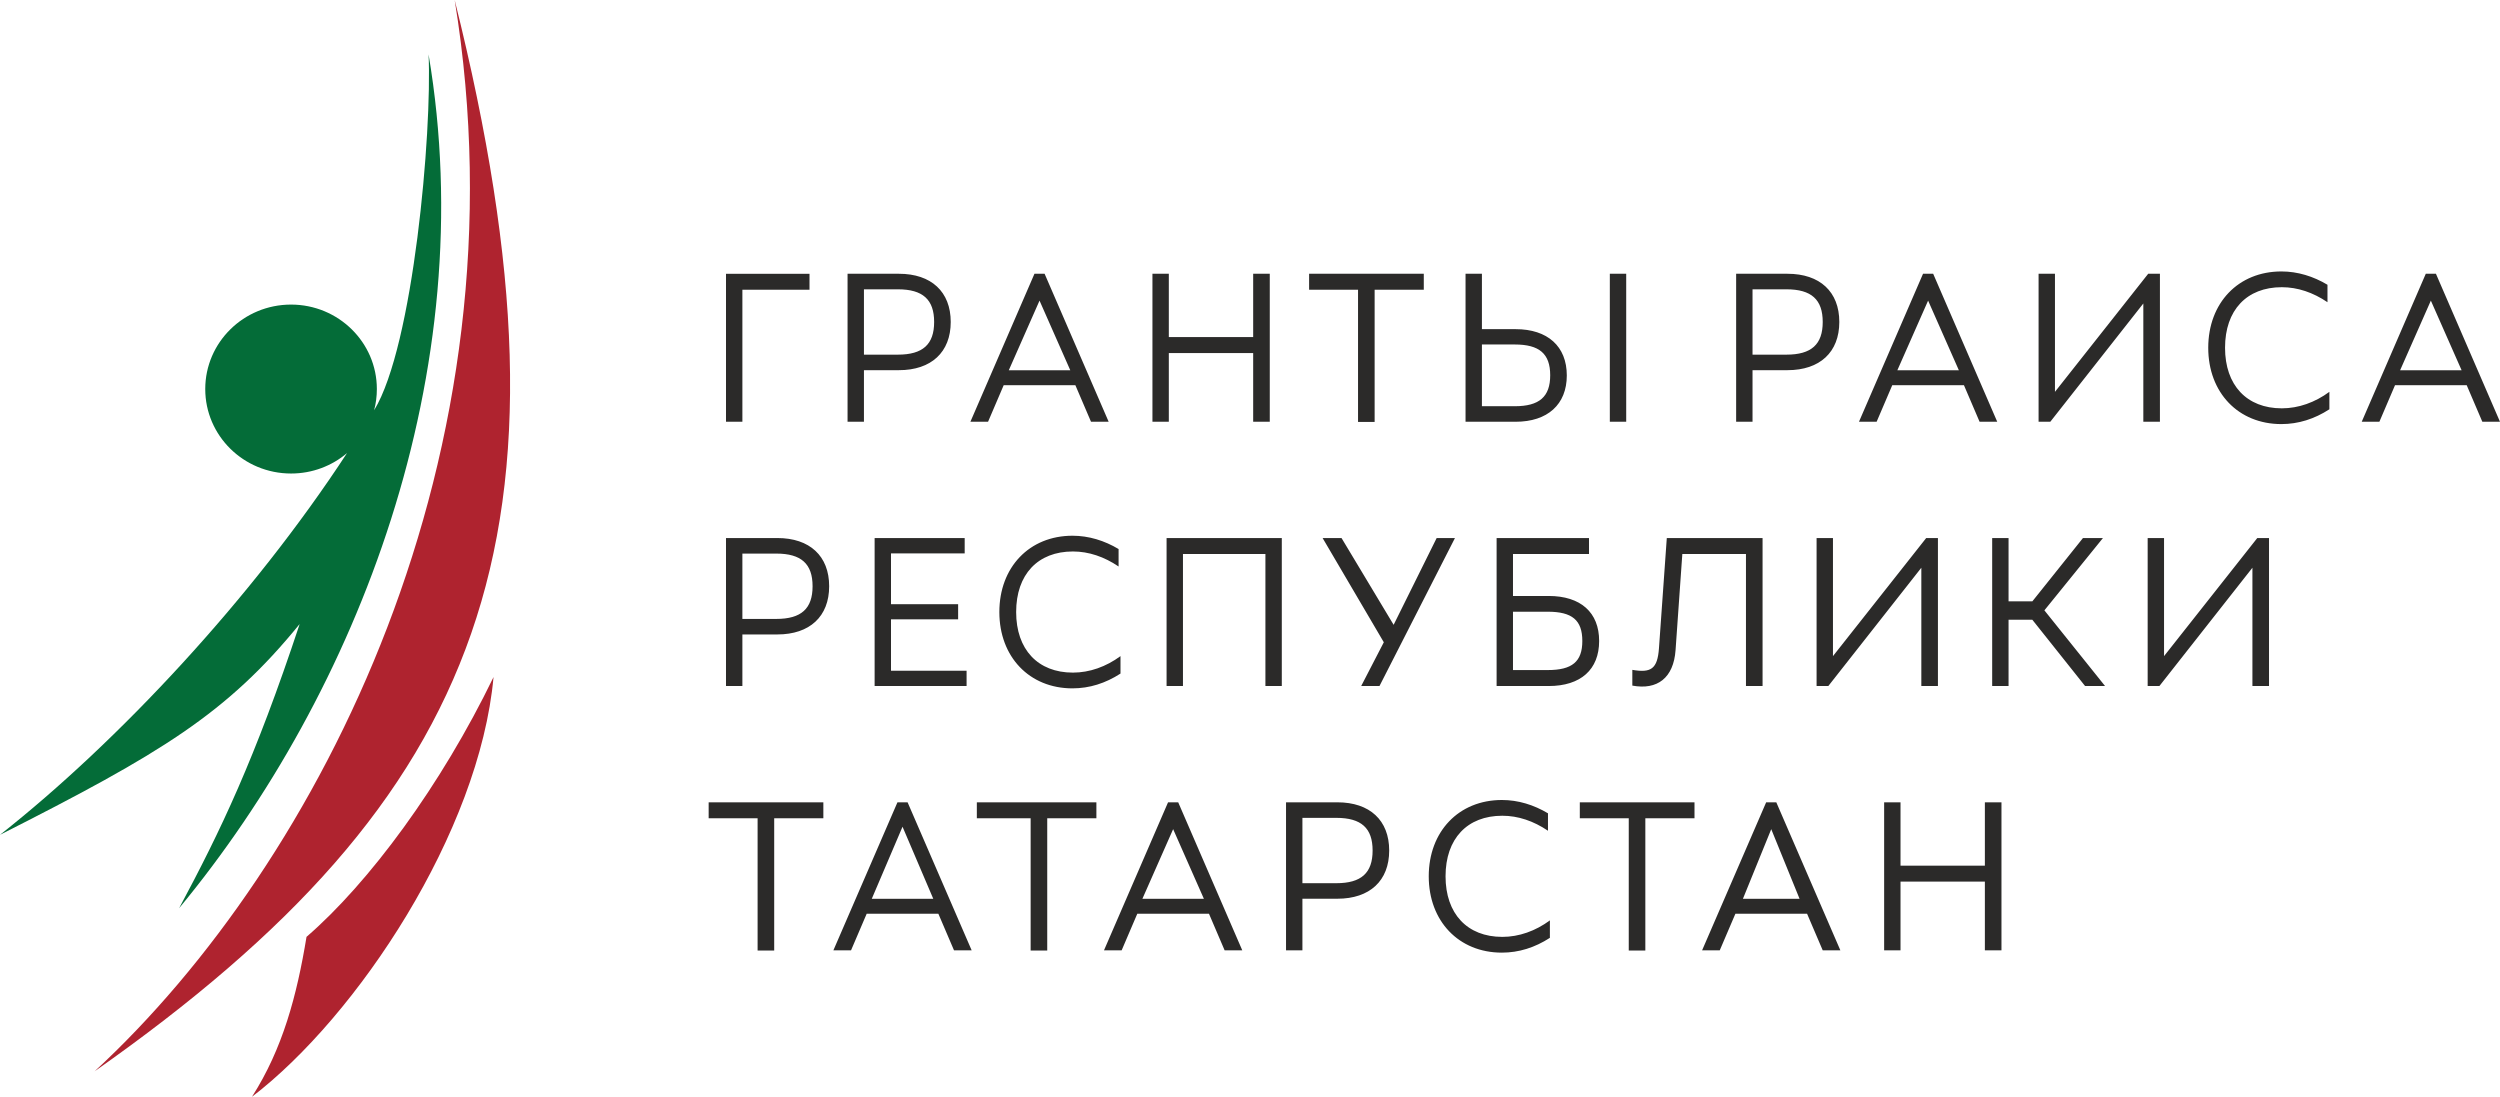 <?xml version="1.0" encoding="UTF-8"?>
<!DOCTYPE svg PUBLIC "-//W3C//DTD SVG 1.1//EN" "http://www.w3.org/Graphics/SVG/1.1/DTD/svg11.dtd">
<!-- Creator: CorelDRAW -->
<svg xmlns="http://www.w3.org/2000/svg" xml:space="preserve" width="77.84mm" height="34.149mm" version="1.1" style="shape-rendering:geometricPrecision; text-rendering:geometricPrecision; image-rendering:optimizeQuality; fill-rule:evenodd; clip-rule:evenodd"
viewBox="0 0 2994.6 1313.76"
 xmlns:xlink="http://www.w3.org/1999/xlink"
 xmlns:xodm="http://www.corel.com/coreldraw/odm/2003">
 <defs>
  <style type="text/css">
   <![CDATA[
    .fil0 {fill:#AF232F}
    .fil1 {fill:#046C38}
    .fil2 {fill:#2B2A29;fill-rule:nonzero}
   ]]>
  </style>
 </defs>
 <g id="Слой_x0020_1">
  <path class="fil0" d="M544.62 0c88.72,543.33 -160.15,1032.78 -431.34,1283.3 467.73,-328.82 591.33,-641.65 431.34,-1283.3z"/>
  <path class="fil1" d="M513.35 65.09c4.27,93.11 -18.14,349.44 -65.21,426.33 2.13,-8.11 3.27,-16.63 3.27,-25.4 0,-55.87 -46.02,-101.18 -102.78,-101.18 -56.76,0 -102.78,45.3 -102.78,101.18 0,55.88 46.01,101.18 102.78,101.18 25.63,0 49.07,-9.24 67.06,-24.51 -113.67,173.92 -274.13,345.65 -415.7,457.29 192.61,-97.54 271.62,-145.04 358.96,-252.52 -53.69,162.26 -94.9,248.01 -144.42,340.44 214.25,-259.12 363.18,-642.66 298.81,-1022.81z"/>
  <path class="fil0" d="M367.16 1122.2c74.98,-64.82 161.31,-181.61 224.02,-311.2 -16.94,185.91 -163.52,406.52 -289.35,502.77 36.74,-57.49 53.73,-120.99 65.32,-191.56z"/>
  <path class="fil2" d="M869.64 505.2l19.62 0 0 -158.15 80.4 0 0 -19.12 -100.03 0 0 177.27zm145.61 0l19.62 0 0 -61.79 41.91 0c38.74,0 62.04,-21.53 62.04,-57.74 0,-36.21 -23.3,-57.74 -62.04,-57.74l-61.54 0 0 177.27zm19.62 -80.4l0 -78.25 40.65 0c29.88,0 43.43,12.28 43.43,39.13 0,26.85 -13.56,39.13 -43.43,39.13l-40.65 0zm127.51 80.4l21.15 0 18.74 -43.81 85.85 0 18.74 43.81 21.14 0 -76.73 -177.27 -12.15 0 -76.73 177.27zm45.97 -61.66l36.84 -83.45 36.85 83.45 -73.7 0zm292.75 61.66l19.88 0 0 -177.27 -19.88 0 0 75.85 -101.04 0 0 -75.85 -19.62 0 0 177.27 19.62 0 0 -82.3 101.04 0 0 82.3zm125.61 0.25l19.88 0 0 -158.4 58.88 0 0 -19.12 -137.38 0 0 19.12 58.62 0 0 158.4zm128.77 -0.25l60.02 0c38.24,0 61.28,-20.76 61.28,-55.46 0,-34.95 -23.05,-55.46 -61.28,-55.46l-40.39 0 0 -66.35 -19.62 0 0 177.27zm19.62 -18.61l0 -73.95 39.38 0c29.38,0 42.42,11.02 42.42,36.85 0,25.83 -13.05,37.1 -42.42,37.1l-39.38 0zm153.22 18.61l19.62 0 0 -177.27 -19.62 0 0 177.27zm151.31 0l19.62 0 0 -61.79 41.91 0c38.74,0 62.04,-21.53 62.04,-57.74 0,-36.21 -23.3,-57.74 -62.04,-57.74l-61.54 0 0 177.27zm19.62 -80.4l0 -78.25 40.65 0c29.88,0 43.43,12.28 43.43,39.13 0,26.85 -13.56,39.13 -43.43,39.13l-40.65 0zm127.51 80.4l21.14 0 18.74 -43.81 85.85 0 18.74 43.81 21.14 0 -76.73 -177.27 -12.15 0 -76.73 177.27zm45.96 -61.66l36.85 -83.45 36.85 83.45 -73.7 0zm169.17 61.66l14.05 0 111.43 -141.69 0 141.69 19.88 0 0 -177.27 -14.05 0 -111.68 141.44 0 -141.44 -19.62 0 0 177.27zm290.85 2.79c20.26,0 39.51,-6.08 57.49,-17.73l0 -20.89c-17.22,12.66 -36.97,19.75 -56.98,19.75 -42.04,0 -68,-27.73 -68,-72.55 0,-45.08 25.96,-72.55 68,-72.55 18.99,0 37.48,6.33 54.7,17.98l0 -20.89c-16.97,-10.13 -35.71,-15.96 -55.21,-15.96 -51.66,0 -87.62,37.74 -87.62,91.42 0,53.69 35.96,91.42 87.62,91.42zm96.23 -2.79l21.15 0 18.74 -43.81 85.85 0 18.74 43.81 21.14 0 -76.73 -177.27 -12.15 0 -76.73 177.27zm45.97 -61.66l36.84 -83.45 36.85 83.45 -73.7 0zm-2005.31 378.22l19.62 0 0 -61.79 41.91 0c38.74,0 62.04,-21.52 62.04,-57.74 0,-36.21 -23.3,-57.74 -62.04,-57.74l-61.54 0 0 177.27zm19.62 -80.4l0 -78.25 40.65 0c29.88,0 43.43,12.28 43.43,39.13 0,26.84 -13.56,39.13 -43.43,39.13l-40.65 0zm158.4 80.4l110.16 0 0 -18.36 -90.54 0 0 -61.54 80.41 0 0 -18.11 -80.41 0 0 -60.9 88.26 0 0 -18.36 -107.88 0 0 177.27zm237.04 2.79c20.26,0 39.51,-6.08 57.48,-17.72l0 -20.89c-17.22,12.66 -36.97,19.75 -56.98,19.75 -42.04,0 -68,-27.73 -68,-72.55 0,-45.08 25.96,-72.56 68,-72.56 18.99,0 37.48,6.33 54.7,17.98l0 -20.89c-16.97,-10.13 -35.71,-15.95 -55.21,-15.95 -51.66,0 -87.62,37.73 -87.62,91.42 0,53.69 35.96,91.42 87.62,91.42zm112.69 -2.79l19.62 0 0 -158.15 98.76 0 0 158.15 19.63 0 0 -177.27 -138.02 0 0 177.27zm233.11 0l21.9 0 90.41 -177.27 -21.91 0 -51.54 103.96 -62.42 -103.96 -22.66 0 73.31 124.85 -27.1 52.42zm162.2 0l62.3 0c38.49,0 60.52,-19.75 60.52,-53.94 0,-34.19 -22.04,-53.94 -60.52,-53.94l-42.68 0 0 -50.27 91.05 0 0 -19.12 -110.67 0 0 177.27zm19.62 -19.12l0 -69.9 41.66 0c29.12,0 41.4,10 41.4,35.07 0,24.82 -12.29,34.82 -41.4,34.82l-41.66 0zm279.08 19.12l19.88 0 0 -177.27 -114.72 0 -9.37 131.94c-1.77,25.05 -9.62,29.76 -31.91,25.96l0 18.86c29.88,5.57 49.44,-9.12 51.79,-42.54l8.1 -115.1 76.23 0 0 158.15zm84.59 0l14.05 0 111.42 -141.69 0 141.69 19.88 0 0 -177.27 -14.05 0 -111.68 141.44 0 -141.44 -19.62 0 0 177.27zm321.62 0l23.93 0 -72.68 -90.66 70.15 -86.61 -23.93 0 -60.65 75.85 -28.49 0 0 -75.85 -19.62 0 0 177.27 19.62 0 0 -79.39 28.49 0 63.18 79.39zm74.96 0l14.05 0 111.43 -141.69 0 141.69 19.88 0 0 -177.27 -14.06 0 -111.68 141.44 0 -141.44 -19.62 0 0 177.27zm-1665.08 316.81l19.88 0 0 -158.4 58.88 0 0 -19.12 -137.39 0 0 19.12 58.63 0 0 158.4zm90.79 -0.25l21.14 0 18.74 -43.81 85.85 0 18.74 43.81 21.14 0 -76.73 -177.27 -12.15 0 -76.73 177.27zm45.96 -61.67l36.85 -86.36 36.85 86.36 -73.7 0zm190.31 61.92l19.88 0 0 -158.4 58.88 0 0 -19.12 -143.21 0 0 19.12 64.45 0 0 158.4zm87.88 -0.25l21.15 0 18.74 -43.81 85.85 0 18.74 43.81 21.14 0 -76.73 -177.27 -12.16 0 -76.73 177.27zm45.97 -61.67l36.85 -83.45 36.85 83.45 -73.7 0zm172.08 61.67l19.62 0 0 -61.79 41.91 0c38.74,0 62.04,-21.52 62.04,-57.74 0,-36.21 -23.3,-57.74 -62.04,-57.74l-61.54 0 0 177.27zm19.62 -80.4l0 -78.25 40.65 0c29.88,0 43.43,12.28 43.43,39.13 0,26.85 -13.56,39.13 -43.43,39.13l-40.65 0zm238.94 83.19c20.26,0 39.51,-6.08 57.49,-17.73l0 -20.89c-17.22,12.66 -36.97,19.75 -56.98,19.75 -42.04,0 -68,-27.73 -68,-72.56 0,-45.08 25.96,-72.55 68,-72.55 18.99,0 37.48,6.33 54.7,17.98l0 -20.89c-16.97,-10.13 -35.71,-15.95 -55.21,-15.95 -51.66,0 -87.62,37.73 -87.62,91.42 0,53.69 35.96,91.42 87.62,91.42zm151.95 -2.53l19.88 0 0 -158.4 58.88 0 0 -19.12 -137.38 0 0 19.12 58.63 0 0 158.4zm87.88 -0.25l21.14 0 18.74 -43.81 85.85 0 18.74 43.81 21.14 0 -76.73 -177.27 -12.15 0 -76.73 177.27zm48.87 -61.67l33.94 -83.45 33.94 83.45 -67.87 0zm289.84 61.67l19.88 0 0 -177.27 -19.88 0 0 75.85 -101.04 0 0 -75.85 -19.62 0 0 177.27 19.62 0 0 -82.31 101.04 0 0 82.31z"/>
 </g>
</svg>
